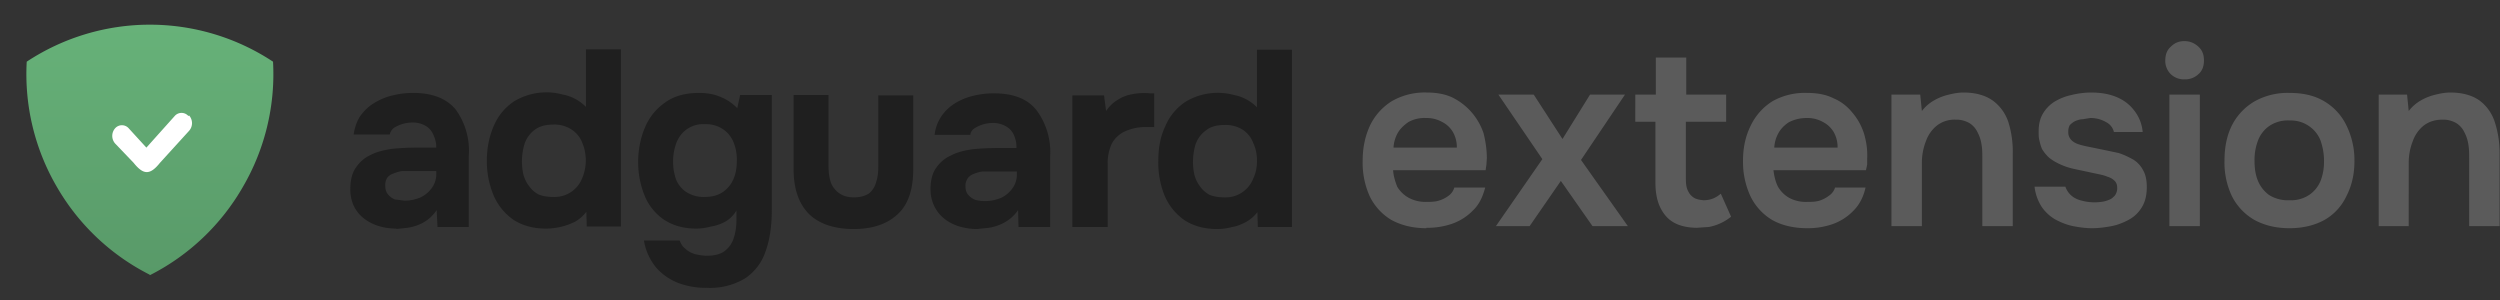<svg xmlns="http://www.w3.org/2000/svg" width="608" height="73" fill="none"><rect width="100%" height="100%" fill="#333333" stroke="none"/><path fill="url(#a)" fill-rule="evenodd" d="M36.5 6a54.4 54.4 0 0 0-30 9 54.4 54.4 0 0 0 7.3 30.4 54.4 54.4 0 0 0 22.6 21.4v.1h.1a54.4 54.4 0 0 0 22.6-21.5A54.4 54.4 0 0 0 66.4 15a54.4 54.4 0 0 0-30-9Z" clip-rule="evenodd"/><path fill="#fff" fill-rule="evenodd" d="M46 28.1a2.8 2.8 0 0 1 0 3.7l-7.1 7.8c-2.4 3-4 3-6.4 0L28 34.9a2.8 2.8 0 0 1 0-3.7 2.2 2.2 0 0 1 3.3 0l4.3 4.7 6.9-7.7a2.2 2.2 0 0 1 3.3 0Z" clip-rule="evenodd"/><path fill="#5B5B5B" d="M578.5 55V23h6.9l.4 4a9.8 9.8 0 0 1 3-2.6 13 13 0 0 1 3.6-1.4c1.2-.3 2.4-.5 3.5-.5 3 0 5.4.7 7.2 2a10.6 10.6 0 0 1 3.7 5.4 24 24 0 0 1 1.1 7.5V55h-7.4V38.5c0-1.2 0-2.3-.2-3.4a9 9 0 0 0-1-3 5.2 5.2 0 0 0-2-2.2 6.4 6.4 0 0 0-3.3-.8c-1.8 0-3.3.5-4.5 1.4a8.4 8.4 0 0 0-2.7 3.8c-.6 1.5-1 3.3-1 5.3V55h-7.4Zm-21.7.5c-3.3 0-6.1-.7-8.5-2a13.8 13.8 0 0 1-5.5-5.8A19 19 0 0 1 541 39c0-3.3.6-6.2 1.9-8.7a14.2 14.2 0 0 1 5.5-5.7 16.4 16.4 0 0 1 8.4-2c3.3 0 6 .6 8.4 2a13.7 13.7 0 0 1 5.4 5.8 19.1 19.1 0 0 1 2 8.8c0 3.3-.7 6.1-2 8.6a13 13 0 0 1-5.3 5.7c-2.4 1.3-5.2 2-8.5 2Zm0-6.8a8 8 0 0 0 4.8-1.3 7.6 7.6 0 0 0 2.8-3.5 13 13 0 0 0 .8-4.8c0-1.7-.3-3.3-.8-4.8a7.6 7.6 0 0 0-2.8-3.6 7.8 7.8 0 0 0-4.8-1.4 8 8 0 0 0-5 1.4 7.6 7.6 0 0 0-2.7 3.6 13.2 13.2 0 0 0-.8 4.8c0 1.7.2 3.3.8 4.8a8.2 8.2 0 0 0 2.7 3.5 8.6 8.6 0 0 0 5 1.3ZM527.6 55V23h7.4v32h-7.4Zm3.7-35.7a4.6 4.6 0 0 1-3.4-1.3 4.5 4.5 0 0 1-1.3-3.3c0-1.4.4-2.5 1.3-3.3 1-1 2-1.4 3.4-1.4 1.3 0 2.4.5 3.3 1.3 1 .9 1.4 2 1.4 3.4s-.4 2.5-1.3 3.3a4.7 4.7 0 0 1-3.4 1.3Zm-22.5 36.2c-1.6 0-3-.2-4.6-.5-1.5-.3-3-.9-4.3-1.6a10.2 10.2 0 0 1-3.3-3 11.4 11.4 0 0 1-1.8-5h7.5a5 5 0 0 0 1.5 2.2c.7.6 1.6 1 2.5 1.2a11.8 11.8 0 0 0 4.7.3 6.8 6.8 0 0 0 1.9-.5c.6-.2 1-.6 1.4-1a3 3 0 0 0 .6-2c0-.6-.2-1.2-.6-1.6a4 4 0 0 0-1.7-1c-.7-.3-1.5-.5-2.5-.7l-5.6-1.2a16 16 0 0 1-5.1-2c-.6-.4-1.2-.8-1.6-1.3a8.8 8.8 0 0 1-1.2-1.6 11 11 0 0 1-.6-2c-.2-.6-.2-1.4-.2-2.2 0-1.7.3-3.1 1-4.3a8.6 8.6 0 0 1 2.9-3c1.2-.7 2.6-1.3 4.1-1.6a20.5 20.5 0 0 1 4.7-.6c2.2 0 4.2.3 6 1 1.8.7 3.3 1.8 4.4 3.2a9.8 9.8 0 0 1 2.2 5.4h-7a3.6 3.6 0 0 0-1.9-2.4 7.5 7.5 0 0 0-3.9-1l-1.8.3c-.6 0-1.2.2-1.7.4s-1 .6-1.4 1c-.3.5-.4 1-.4 1.7 0 .6.1 1 .4 1.5.3.5.8.9 1.4 1.2.6.3 1.4.5 2.2.7l4.4.9 3.8.8c1.3.4 2.5 1 3.6 1.6a6.6 6.6 0 0 1 2.4 2.6c.6 1 .9 2.4.9 4.1 0 2-.4 3.6-1.2 4.9a8.3 8.3 0 0 1-3.1 3c-1.3.7-2.7 1.3-4.3 1.6-1.6.3-3.2.5-4.7.5ZM460 55V23h7l.4 4a9.8 9.8 0 0 1 3-2.6A13 13 0 0 1 474 23c1.2-.3 2.4-.5 3.5-.5 3 0 5.4.7 7.2 2a10.6 10.6 0 0 1 3.8 5.4 24 24 0 0 1 1 7.5V55h-7.4V38.5c0-1.2 0-2.3-.2-3.4a9 9 0 0 0-1-3 5.2 5.2 0 0 0-2-2.2 6.4 6.4 0 0 0-3.3-.8 7 7 0 0 0-4.5 1.4 8.4 8.4 0 0 0-2.7 3.8c-.6 1.5-1 3.3-1 5.3V55h-7.3Zm-20.5.5c-3.3 0-6.2-.7-8.5-2a13.6 13.6 0 0 1-5.3-5.8 19.8 19.8 0 0 1-1.8-8.6c0-3.2.6-6 1.9-8.6a14.2 14.2 0 0 1 5.3-5.9 16 16 0 0 1 8.4-2c2.5 0 4.6.4 6.4 1.3 1.9.8 3.4 2 4.6 3.5 1.3 1.5 2.2 3.2 2.8 5 .6 2 .9 4 .8 6.1V40l-.3 1.4h-22.5c.2 1.5.5 2.8 1.1 4a7.4 7.4 0 0 0 2.7 2.7 8.5 8.5 0 0 0 4.4 1c1 0 2 0 3-.3a7.6 7.6 0 0 0 2.3-1.2 3.8 3.8 0 0 0 1.5-2h7.4c-.5 2.3-1.5 4.2-2.9 5.6a13 13 0 0 1-5.1 3.3 18.4 18.4 0 0 1-6.2 1Zm-8-19.6h15.4a7.4 7.4 0 0 0-.9-3.7 6.4 6.4 0 0 0-2.6-2.5 7.7 7.7 0 0 0-4-1c-1.7 0-3.1.4-4.3 1-1.1.7-2 1.6-2.6 2.7a8.2 8.2 0 0 0-1 3.5Zm-18.7 19.5c-3.5 0-6.1-1-7.7-2.9-1.7-2-2.5-4.6-2.5-8.1V29.6h-4.9V23h5v-9h7.4v9h9.7v6.6H410V43c0 1 0 2 .3 2.9.3.8.7 1.5 1.4 2 .6.5 1.5.7 2.6.8 1 0 1.8-.2 2.5-.5a6.8 6.8 0 0 0 1.7-1.1l2.5 5.6a12.2 12.2 0 0 1-5.4 2.5l-3 .2Zm-49-.4 11.3-16.3L364.4 23h8.6l7 10.8 6.7-10.8h8.5l-10.7 15.9L395.9 55h-8.6l-7.7-11-7.6 11h-8.2Zm-16.9.5c-3.3 0-6.1-.7-8.5-2a13.6 13.6 0 0 1-5.3-5.8 19.8 19.8 0 0 1-1.7-8.6c0-3.2.6-6 1.8-8.6a14.2 14.2 0 0 1 5.3-5.9 16 16 0 0 1 8.5-2.1c2.4 0 4.6.4 6.4 1.3a15 15 0 0 1 7.4 8.6c.5 2 .8 4 .8 6.1l-.1 1.5-.2 1.4h-22.5c.1 1.4.5 2.7 1 4a7.4 7.4 0 0 0 2.8 2.7 8.5 8.5 0 0 0 4.3 1c1 0 2 0 3-.3a7.6 7.6 0 0 0 2.4-1.2 3.8 3.8 0 0 0 1.4-2h7.5c-.6 2.3-1.5 4.2-3 5.6a13 13 0 0 1-5 3.2 18.4 18.4 0 0 1-6.3 1Zm-8-19.6h15.4a7.4 7.4 0 0 0-.9-3.7 6.3 6.3 0 0 0-2.6-2.5 7.7 7.7 0 0 0-4-1 8 8 0 0 0-4.3 1c-1 .7-2 1.6-2.6 2.7a8.2 8.2 0 0 0-1 3.5Z"/><path fill="#1F1F1F" d="M296 55.7c-3.2 0-5.9-.8-8-2.2a13.8 13.8 0 0 1-4.8-6 21.4 21.4 0 0 1-1.5-8.3c0-3.2.5-6 1.7-8.5a13.3 13.3 0 0 1 5-6 15.2 15.2 0 0 1 11.7-1.6 10.7 10.7 0 0 1 5.6 3v-14h8.5v43.1h-8.3l-.1-3.6A9.2 9.2 0 0 1 303 54c-1 .5-2 1-3.3 1.2-1.1.3-2.4.5-3.7.5Zm1.8-7.7a7.2 7.2 0 0 0 7-4.6c.6-1.3.9-2.7.9-4.3 0-1.6-.3-3-.9-4.3a6.6 6.6 0 0 0-2.5-3.2 7.6 7.6 0 0 0-4.5-1.2c-1.9 0-3.4.4-4.5 1.3a7 7 0 0 0-2.5 3.3 14.6 14.6 0 0 0-.3 7.6 8.2 8.2 0 0 0 1.4 2.8 6.6 6.6 0 0 0 2.3 2c1 .4 2.2.6 3.6.6Zm-37 7.2v-32h7.7l.5 3.8a8.8 8.8 0 0 1 2.8-2.7 8.8 8.8 0 0 1 3.1-1.3 15.4 15.4 0 0 1 4.8-.3h1v8.2h-2a12 12 0 0 0-5 1 7 7 0 0 0-3.3 3 11.3 11.3 0 0 0-1 5.3v15h-8.6Zm-23.2.5c-1.4 0-2.8-.2-4.2-.6a11.1 11.1 0 0 1-3.6-1.8 8.7 8.7 0 0 1-2.5-3 9.4 9.4 0 0 1-1-4.3c0-2.2.5-4 1.4-5.2a8.5 8.5 0 0 1 3.6-3c1.5-.8 3.2-1.2 5.2-1.5 2-.2 4-.3 6.1-.3h4.6a7 7 0 0 0-.6-3.1 4.4 4.4 0 0 0-2-2.2 6.2 6.2 0 0 0-3.2-.8 8.5 8.5 0 0 0-4.4 1.3c-.6.4-1 1-1 1.6h-8.7a10 10 0 0 1 1.7-4.6c.9-1.3 2-2.3 3.3-3.1a14.8 14.8 0 0 1 4.4-1.8c1.6-.4 3.3-.6 5-.6 4.7 0 8.1 1.3 10.3 4a17 17 0 0 1 3.4 11.3v17.2h-7.7l-.1-4.1a9.6 9.6 0 0 1-3.5 3.1 11.4 11.4 0 0 1-3.6 1.2l-2.9.3Zm2-6.8c1.4 0 2.7-.3 3.9-.8a7.2 7.2 0 0 0 2.8-2.4 5.5 5.5 0 0 0 1-3.2v-.8H239a8.6 8.6 0 0 0-2.2.6 3 3 0 0 0-1.4 1 3.2 3.2 0 0 0-.6 2c0 .8.2 1.5.6 2a4.3 4.3 0 0 0 1.8 1.3c.7.2 1.5.3 2.4.3Zm-32 6.8c-4.6 0-8.3-1.2-10.8-3.6-2.5-2.5-3.8-6.1-3.8-11v-18h8.5v17.4c0 1.5.2 2.8.6 4a5.9 5.9 0 0 0 2 2.5c1 .7 2.2 1 3.6 1 1.6 0 2.8-.4 3.7-1a5.3 5.3 0 0 0 1.7-2.8c.4-1.2.5-2.4.5-3.7V23.2h8.5v18c0 5-1.3 8.7-3.9 11-2.5 2.3-6 3.5-10.6 3.5ZM171.9 70a19 19 0 0 1-7-1.2c-2-.8-3.8-2-5.3-3.7a14 14 0 0 1-3-6.6h8.7c.3.8.7 1.5 1.4 2 .6.6 1.4 1 2.3 1.3.9.2 1.9.4 2.9.4 1.9 0 3.4-.4 4.4-1.2a6.2 6.2 0 0 0 2.2-3.3c.4-1.2.6-2.7.6-4.3v-2.2a7.5 7.5 0 0 1-2.7 2.7c-1.1.6-2.3 1-3.5 1.2a14.5 14.5 0 0 1-3.4.5c-3.4 0-6-.8-8.2-2.3a13 13 0 0 1-4.6-5.9 21.6 21.6 0 0 1-1.5-8c0-3 .6-6 1.7-8.5a13.8 13.8 0 0 1 4.9-6c2.2-1.6 5-2.3 8.2-2.3 2 0 3.7.3 5.3 1 1.5.6 2.8 1.5 4 2.7l.7-3.2h7.7v28c0 3.9-.5 7.2-1.5 10a12.7 12.7 0 0 1-5 6.6 16.5 16.5 0 0 1-9.3 2.3Zm-.5-22.1c1.8 0 3.2-.4 4.4-1.2a7.3 7.3 0 0 0 2.6-3.2c.6-1.4.8-2.9.8-4.5a11 11 0 0 0-.8-4.4 7 7 0 0 0-2.6-3.2 7.3 7.3 0 0 0-4.3-1.2 7 7 0 0 0-4.7 1.4 7.3 7.3 0 0 0-2.4 3.4 13.4 13.4 0 0 0 0 8.6 6.7 6.7 0 0 0 2.5 3.1 7.9 7.9 0 0 0 4.5 1.2Zm-38.6 7.7c-3.2 0-5.9-.8-8-2.2a13.8 13.8 0 0 1-4.8-6 21.4 21.4 0 0 1-1.6-8.3c0-3.2.6-6 1.7-8.5a13.3 13.3 0 0 1 5-6 15.2 15.2 0 0 1 11.8-1.6 10.6 10.6 0 0 1 5.6 3v-14h8.5v43.1h-8.3l-.1-3.6a9.2 9.2 0 0 1-2.7 2.4 16.2 16.2 0 0 1-7 1.7Zm1.8-7.7a7.2 7.2 0 0 0 7-4.6 11.1 11.1 0 0 0 0-8.6 6.6 6.6 0 0 0-2.6-3.2 7.6 7.6 0 0 0-4.5-1.2c-1.8 0-3.3.4-4.5 1.3a7 7 0 0 0-2.4 3.3 14.6 14.6 0 0 0-.3 7.6 8.2 8.2 0 0 0 1.4 2.8 6.6 6.6 0 0 0 2.3 2c1 .4 2.2.6 3.5.6Zm-38.1 7.7c-1.5 0-3-.2-4.3-.6a11.1 11.1 0 0 1-3.6-1.8 8.7 8.7 0 0 1-2.5-3 9.4 9.4 0 0 1-.9-4.3c0-2.2.5-4 1.4-5.2a8.5 8.5 0 0 1 3.5-3c1.5-.8 3.3-1.2 5.2-1.5 2-.2 4-.3 6.2-.3h4.6a7 7 0 0 0-.7-3.1 4.4 4.4 0 0 0-1.9-2.2 6.2 6.2 0 0 0-3.3-.8 8.5 8.5 0 0 0-4.4 1.3c-.5.4-.9 1-1 1.6H86c.3-1.8.8-3.3 1.7-4.6 1-1.3 2-2.3 3.4-3.1a14.8 14.8 0 0 1 4.4-1.8c1.6-.4 3.2-.6 5-.6 4.6 0 8 1.3 10.3 4A17 17 0 0 1 114 38v17.2h-7.6l-.2-4.1a9.6 9.6 0 0 1-3.4 3.1 11.4 11.4 0 0 1-3.7 1.2l-2.8.3Zm2-6.8c1.3 0 2.6-.3 3.8-.8a7.2 7.2 0 0 0 2.8-2.4 5.5 5.5 0 0 0 1-3.2v-.8h-8.3a8.6 8.6 0 0 0-2.1.6 3 3 0 0 0-1.5 1 3.2 3.2 0 0 0-.5 2c0 .8.2 1.5.6 2a4.3 4.3 0 0 0 1.7 1.3l2.4.3Z"/><defs><linearGradient id="a" x1="36.5" x2="36.5" y1="6.1" y2="66.9" gradientUnits="userSpaceOnUse"><stop stop-color="#67B279"/><stop offset="1" stop-color="#589968"/></linearGradient></defs></svg>